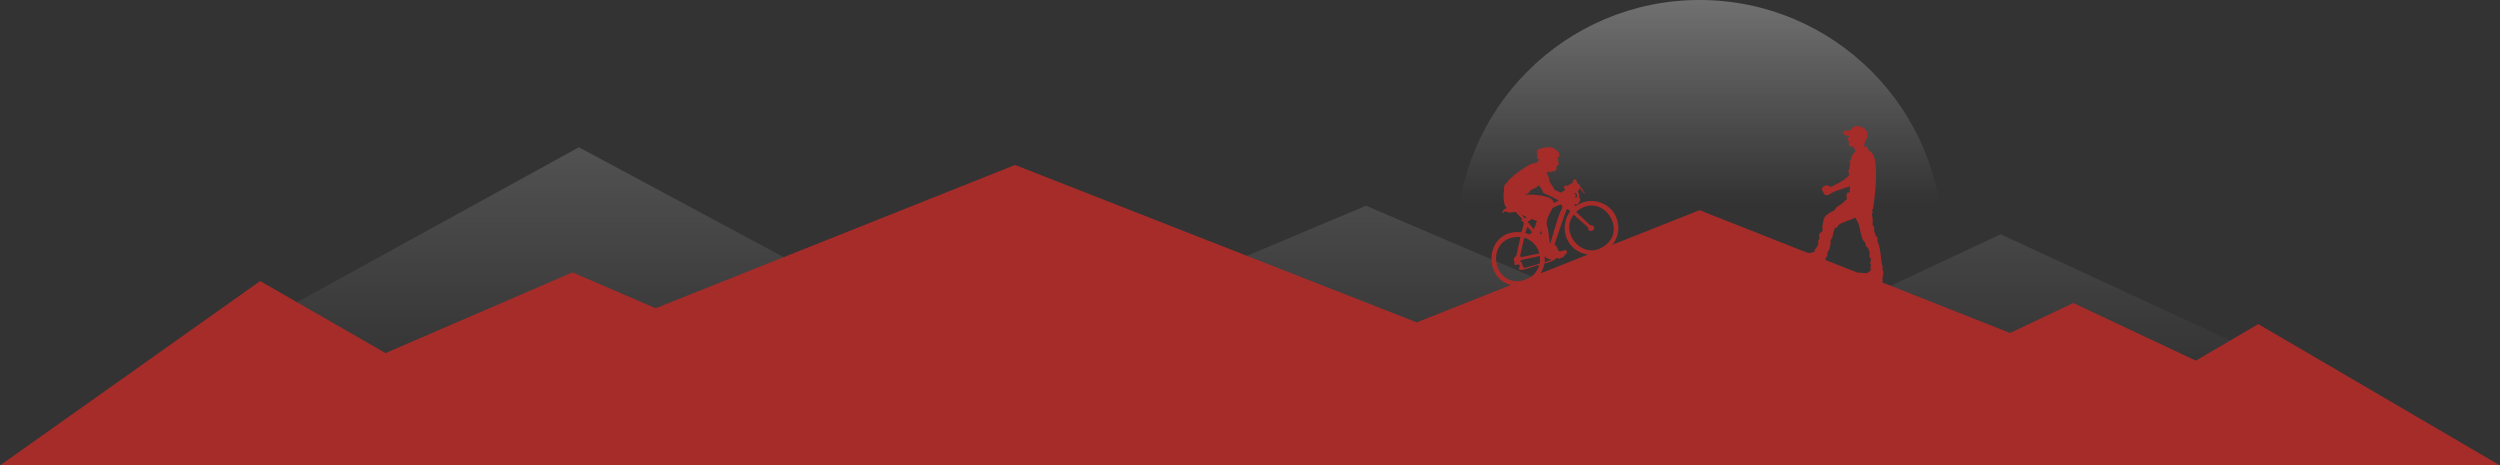 <svg xmlns="http://www.w3.org/2000/svg" width="1350" height="251.34" data-name="Laag 1"><rect width="100%" height="100%" fill="#333333" stroke="none"/><defs><linearGradient id="a" x1="917.77" x2="917.77" y1="154.33" y2="0" data-name="Naamloos verloop 107" gradientUnits="userSpaceOnUse"><stop offset=".29" stop-color="#fff" stop-opacity="0"/><stop offset="1" stop-color="#fff" stop-opacity=".3"/></linearGradient><linearGradient id="b" x1="675" x2="675" y1="251.34" y2="79.53" data-name="Naamloos verloop 64" gradientUnits="userSpaceOnUse"><stop offset=".29" stop-color="#fff" stop-opacity="0"/><stop offset="1" stop-color="#fff" stop-opacity=".15"/></linearGradient></defs><path fill="url(#a)" d="M1049.04 131.28c0 3.39-.13 6.75-.38 10.08l-27.68 12.97-103.21-40.81-90.42 35.91-40.86-17.46v-.69C786.49 58.78 845.26 0 917.77 0s131.28 58.78 131.28 131.28Z"/><path fill="url(#b)" d="m312.6 79.53 219.78 117.91 205.25-86.34 196.48 83.93 146.23-68.52L1350 251.34H0L312.6 79.53z"/><path fill="#a62c29" d="m1219.48 175.02-33.74 19.73-66.15-31.12-34.16 16.19-69.1-27.32.3-.79c-.11-.25-.09-1.67-.05-2 .15-1.04.56-1.87.43-3.08-.04-.41-.47-.69-.51-1.01-.04-.27.2-.61.17-1.03-.06-.88-.57-2.4-.72-3.43-.47-3.26-.43-5.8-1.4-9.06-.17-.57-.67-1.48-.74-1.99-.08-.59.17-1.13.01-1.69-.15-.54-.99-1.05-1.11-1.31-.13-.28.13-.51.08-.71-.04-.17-.5-.54-.64-1.02-.35-1.26.44-3.06-.89-3.61-.18-1.89.32-3.97-.53-5.71 0-.52.53-.95.55-1.48.02-.45-.37-.77-.38-.92 0-.18.54-1.01.65-1.4.07-.29.09-.75.15-1.15 3.87-28.28-1.63-29.16-1.63-29.16-.17-.45-1.03-.79-1.21-1.03-.22-.3-.06-1.24-.38-1.6-.42-.36-1.31.25-1.77-.13-.35-.68.58-3.28.96-3.97.21-.38.72-.63.76-1.14.02-.25-.18-.48-.18-.74 0-.41.12-.8.1-1.23-.07-1.51-1.26-2.63-2.53-3.27l-1.59-.6-2.12-.24c-1.28.1-2.3 2.04-3.15 2.43-.66.3-3.79.08-3.91.43.75 2.08 1.01 2.33 3.16 2.49.2.02.27-.07.41.2-.16.6-1.27 1.11-1.21 1.71 1.37.45.91 2.3.93 3.47 1.04.57 2.06-.07 2.79 1.06.11.17.85 1.81.85 1.91.02.42-.78.8-1.09 1.16-.93 1.05-1.23 2.41-1.52 3.75l-.78-.1-.18.34.75.43c.1.17-.01.84-.06 1.09-.14.82-.38 2.35-.63 3.55l-.21-.25c.04.15-.24.28-.22.52.02.2.09.45.18.72-.03.12-.07.24-.1.33l.4.49c.08.21.15.41.21.57-.86 1.05-1.89 1.97-2.98 2.79-1.11.83-5.58 3.27-6.82 3.66-.97.3-1.71-.64-2.4-.73-.29-.04-.75.15-.78.13 0 0-1.61.73-1.95 1.64v.13c-.02.79 1.18 2.88 1.67 3.32.18.16.38.1.59.13 0 0 .99.11 1.81-.43.48-.35 1.73-1.09 2.07-1.24 2.17-.94 6.45-2.13 9.05-3.16-.02.3-.03.5-.03.5-.22.84.09 1.82-.15 2.63-.2.67-1.28.22-1.5.58-.18.59-.23 1.32-.2 1.93.03.56.48 1.25 0 1.66-.21.19-.56.17-.75.35-.2.19-.22.5-.45.73-1.18 1.12-3.37 2.26-4.53 3.36-.33.31-.3.71-.6 1.02-.46.47-2.57 1.44-3.32 1.98-.67.48-1.73 1.29-2.16 1.97-.53.84-1.25 4.46-1.25 5.51 0 .54.32 1.25.2 1.72-.24.88-1.72.94-1.96 2.42-.1.64.26 1.16.24 1.59-.02.54-.65 1.11-.75 1.64-.09.47.16.84.14 1.29-.04 1.29-1.22 1.98-1.37 3.21l-.52-.49c-.16.38.07.88 0 1.21-.19.97-2.6 1.29-3.44 1.27 0 0-.62-.15-1.08-.33 0 0-.02 0-.03-.01h-.02c-.02 0-.04-.02-.06-.03-.01 0-.03-.01-.04-.02-.4-.18-.92-.48-1.4-.53l-56.19-22.22-47.04 18.68c.29-.37.56-.74.81-1.14 2.63-3.99 3.12-9.23 1.24-13.64-3.47-8.56-14.6-11.57-21.96-6.03-.15-.09-.29-.15-.29-.15.06-.63-.67-.17-.22-.7.45-.53.67-.04 1.09-.03.86-.06.44-.47 1.03-.71.23-.11.04-.39.04-.39.21-.03.88-.8.5-1.04.64-.33.47-.42.32-.59.1-.64-.3-.81-.71-.93 1.05-2.3-1.14-2.9-.17-4.08.4-.25.11-1.45.46-1.06 1.07.31 1.91 2.95 3.16 2.81-.39-.57-.97-.77-1.22-1.65-.35-1.15-1.57-1.69-1.72-2.75-.09-.73-.45-.42-.86-.59-.33-.78-.97-1.54-.97-1.54.61-1.64-2.37-1.48-1.92.47-.06.49-2.59 1.49-2.83 1.97-.19-.78-3.17.63-1.79 1.16l.49 1.05-2.51 1.4-3.29-1.53c-.45-1.19-2.6-4.26-2.6-4.26.22-.1-.13-.68-.28-1.05-.15-.37-.05-.32-.25-1.39-.19-1.07-1.35-2.54-1.35-2.54 1.35-.06 1.15-.67 1.85-.94l.08.75.91-.07c-.08-1.13.82-.23 1.69-.36.76 0 .41-1.24 1.01-1.38.67-.45-.3-.71-.3-.99.32-.27.95-.12.68-.9 0-.3.53-.43.66-.45.96-.15-.23-1.52-.28-1.76.57-.82.17-1.23-.37-1.48l-.06-.38c.84-.22 1.17-.54 1.09-.65-.08-.11-.2-.22.04-.29.24-.07.29-.06.13-.49-.16-.43.53-1.69-2.69-3.58-3-2.34-12.15 1.1-8.96 1.74l.08.47c-1.66.33-.64.48-.03 1.01-1.09 1.28-.13 2.02.28 2.35 1.16.94-.73.85-.58 1.88-.69.08-1.42.26-2.18.52-.73-.61-11.84 6.49-14.06 10.14-.1.38-.18.39-.62.63-.87.37-1.49 2.66-1.04 3.4-.51 1.91-.8 8.73 1.57 9.89-3.2.73-2.83 4.02-1.55 2.11.76-.84 3.01 1 3.82.28.28-.05.36-.28.46-.13.09.15 1.95-.09 1.95-.09l3.64 4.02-1.01.4 1.28.78.41.74c-.04 1.68-.55 2.08-1.18 4.99-19.69-1.97-21.35 24.9-5.67 28.46l-50.94 20.23-216.89-85.01-194.13 77.36-44.88-19.37-100.96 43.59-67.69-38.89L0 251.34h1350l-130.52-76.32Zm-369-70.9c.86.43 1.4.58.96 2.51 0 0-.75-.09-.93-.04-.21-.51 1.24-1.22-.22-1.87l.19-.6Zm-.68 11.79c3.34 3.03 7.83 6.98 7.83 6.98-.32 2.97 3.96 1.93 3.16-.11-.62-1.54-1.95-1.1-1.95-1.1-1.06-.86-5.49-5.08-7.74-7.24 13.97-12.3 29.85 11.35 13.16 19.62-10.88 5.26-21.89-8.92-14.46-18.14Zm-4.02-2.39c.91-1.55 1.41.3 2.16.67-4.22 5.18-4.03 13.66.77 18.68 2.29 2.67 5.51 4.16 8.88 4.55l-25.68 10.2c1.02-1.62 1.72-3.42 2.05-5.3 2.17-.37 6.91-2.36 6.3-2.89.45-.01 1.04-.24 1.04-.24 0 .36.16.61.27.6.14-.2 3.75-1.02 3.08-1.83 2.58-1.9 1.3-2.66.77-2.9-1.05-.14-2.6 1.25-3.87.35-.7-2.69-2.15-3.27-2.15-3.27s5.79-17.33 6.4-18.6Zm-23.28 30.26c-.92-.89-.26-2.38-1.63-2.48l.37-.85 10.25-2.19c.07.06.08.22.09.34.13 1.25.06 2.52-.2 3.75-.06.13-8.47 2.39-8.56 2.45 0 0 .23-.29-.32-1.02Zm8.83-17.43c.58-.66.85-1.8.85-1.8.17.51.35-.05.17.51.1 2.25.85 1.19-1.02 1.3Zm2.75 11.89c1.21 1.93 3.8 1.84 3.8 1.84-1.32.93-3.81 1.48-3.81 1.48.13-1.1.14-2.22.02-3.32Zm8.38-23.62c-1.49 3.42-5.2 16.63-5.2 16.63s-.32.27-.45-.6c-.56-3.45-.38-4.63-1.2-8.11-1.49-3.46 1.48-7.42 2.81-10.26 1.69-.62 7.85-4.65 4.04 2.34Zm-18.64-9.69c.54-.26 2.29-.73 2.35-1.75.37-.86 3.1-1.63 3.72-2.16.27-.39.86-.86 1.13-1.06.53 1.17 1.75 2.14 1.93 3.22.18 1.08.7 1.11 1.3 1.45 2.31.83 6.17 2.89 7.44 3.63l-2.75 1.48c.31-4.66-13-4.8-14.91-4.59-.78.17-.37-.13-.22-.23Zm1.1 14.84 2.29-1.5c1.04.69 2.11.6 2.79 1.13-.73.92-.74 1.97-.83 2.39-.1.42-.98 1.98-.98 1.98l-3.27-4.01Zm2.37 5.61c.03.36-1.42 1.02-1.39 1.25-.47-.31-2.24-.83-2.24-.83.39-1.33.74-2.19 1.11-3.29.84.59 2.52 2.86 2.52 2.86Zm-5.76-9.53 2.98 1.48-1.19.56-1.79-2.04Zm1.54 12.55c3.89 1.01 7.29 4.46 8.12 8.41l-9.78 2.09c-.23-.49-.6-.55-.6-.55l2.26-9.94Zm-2-.46c-1.11 4.73-2.31 10.34-2.31 10.34-2.47 1.46-.74 3.39-.74 3.39-1.01 1.1.59 1.87 1.03 1.23l.97-.18c.23.53.99.58.99.58-.95.99-.65 1.81-.65 1.81-.46.11-.35.38-.15.43l.4-.11c1.31 1.17 4.96-1.06 10.59-2.31-.77 2.74-2.52 5.17-5.01 6.78l-4.05 1.61c-17.11 3.65-20.45-24.54-1.05-23.56Zm165.06 10.84c.12-.15.47-.05.59-.48.13-.46-.09-1.17.07-1.84.18-.71.77-1.07.97-1.69.16-.47.89-3.21.86-3.53-.03-.31-.3-.57-.26-.89.08-.66 1-1.81 1.23-2.65.12-.46.09-.93.21-1.35.18-.64.74-2.79 1.07-3.18.32-.38.77-.19 1.11-.38.33-.19.39-.75.68-1.09 1.47-1.69 6.75-2.73 8.75-4.06.18-.08.35-.11.53.02.14.1 1.53 2.75 1.64 3.08.72 2.18 1.47 7.66 2.77 9.38.22.29.53.38.74.71.42.66.26 1.55.57 2.07.14.23.66.53.92.85.43.53 1.02 2.35 1.05 3.02.03.61-.25 1.43-.16 1.93.07.38.75.51.82 1.15.1.9-.67 1.79-.21 2.87.21.5.69.55.2 1.32-.07.04-.44-.44-.43.02 0 .72.53 1.21.65 1.87l-.72.06.07.56c-.56.07-.85.67-1.33.84-1.31.46-4.02-.32-4.96-.14-.09.02-.17.05-.24.09l-17.63-6.97c.16-.72.37-1.53.43-1.6Z"/></svg>